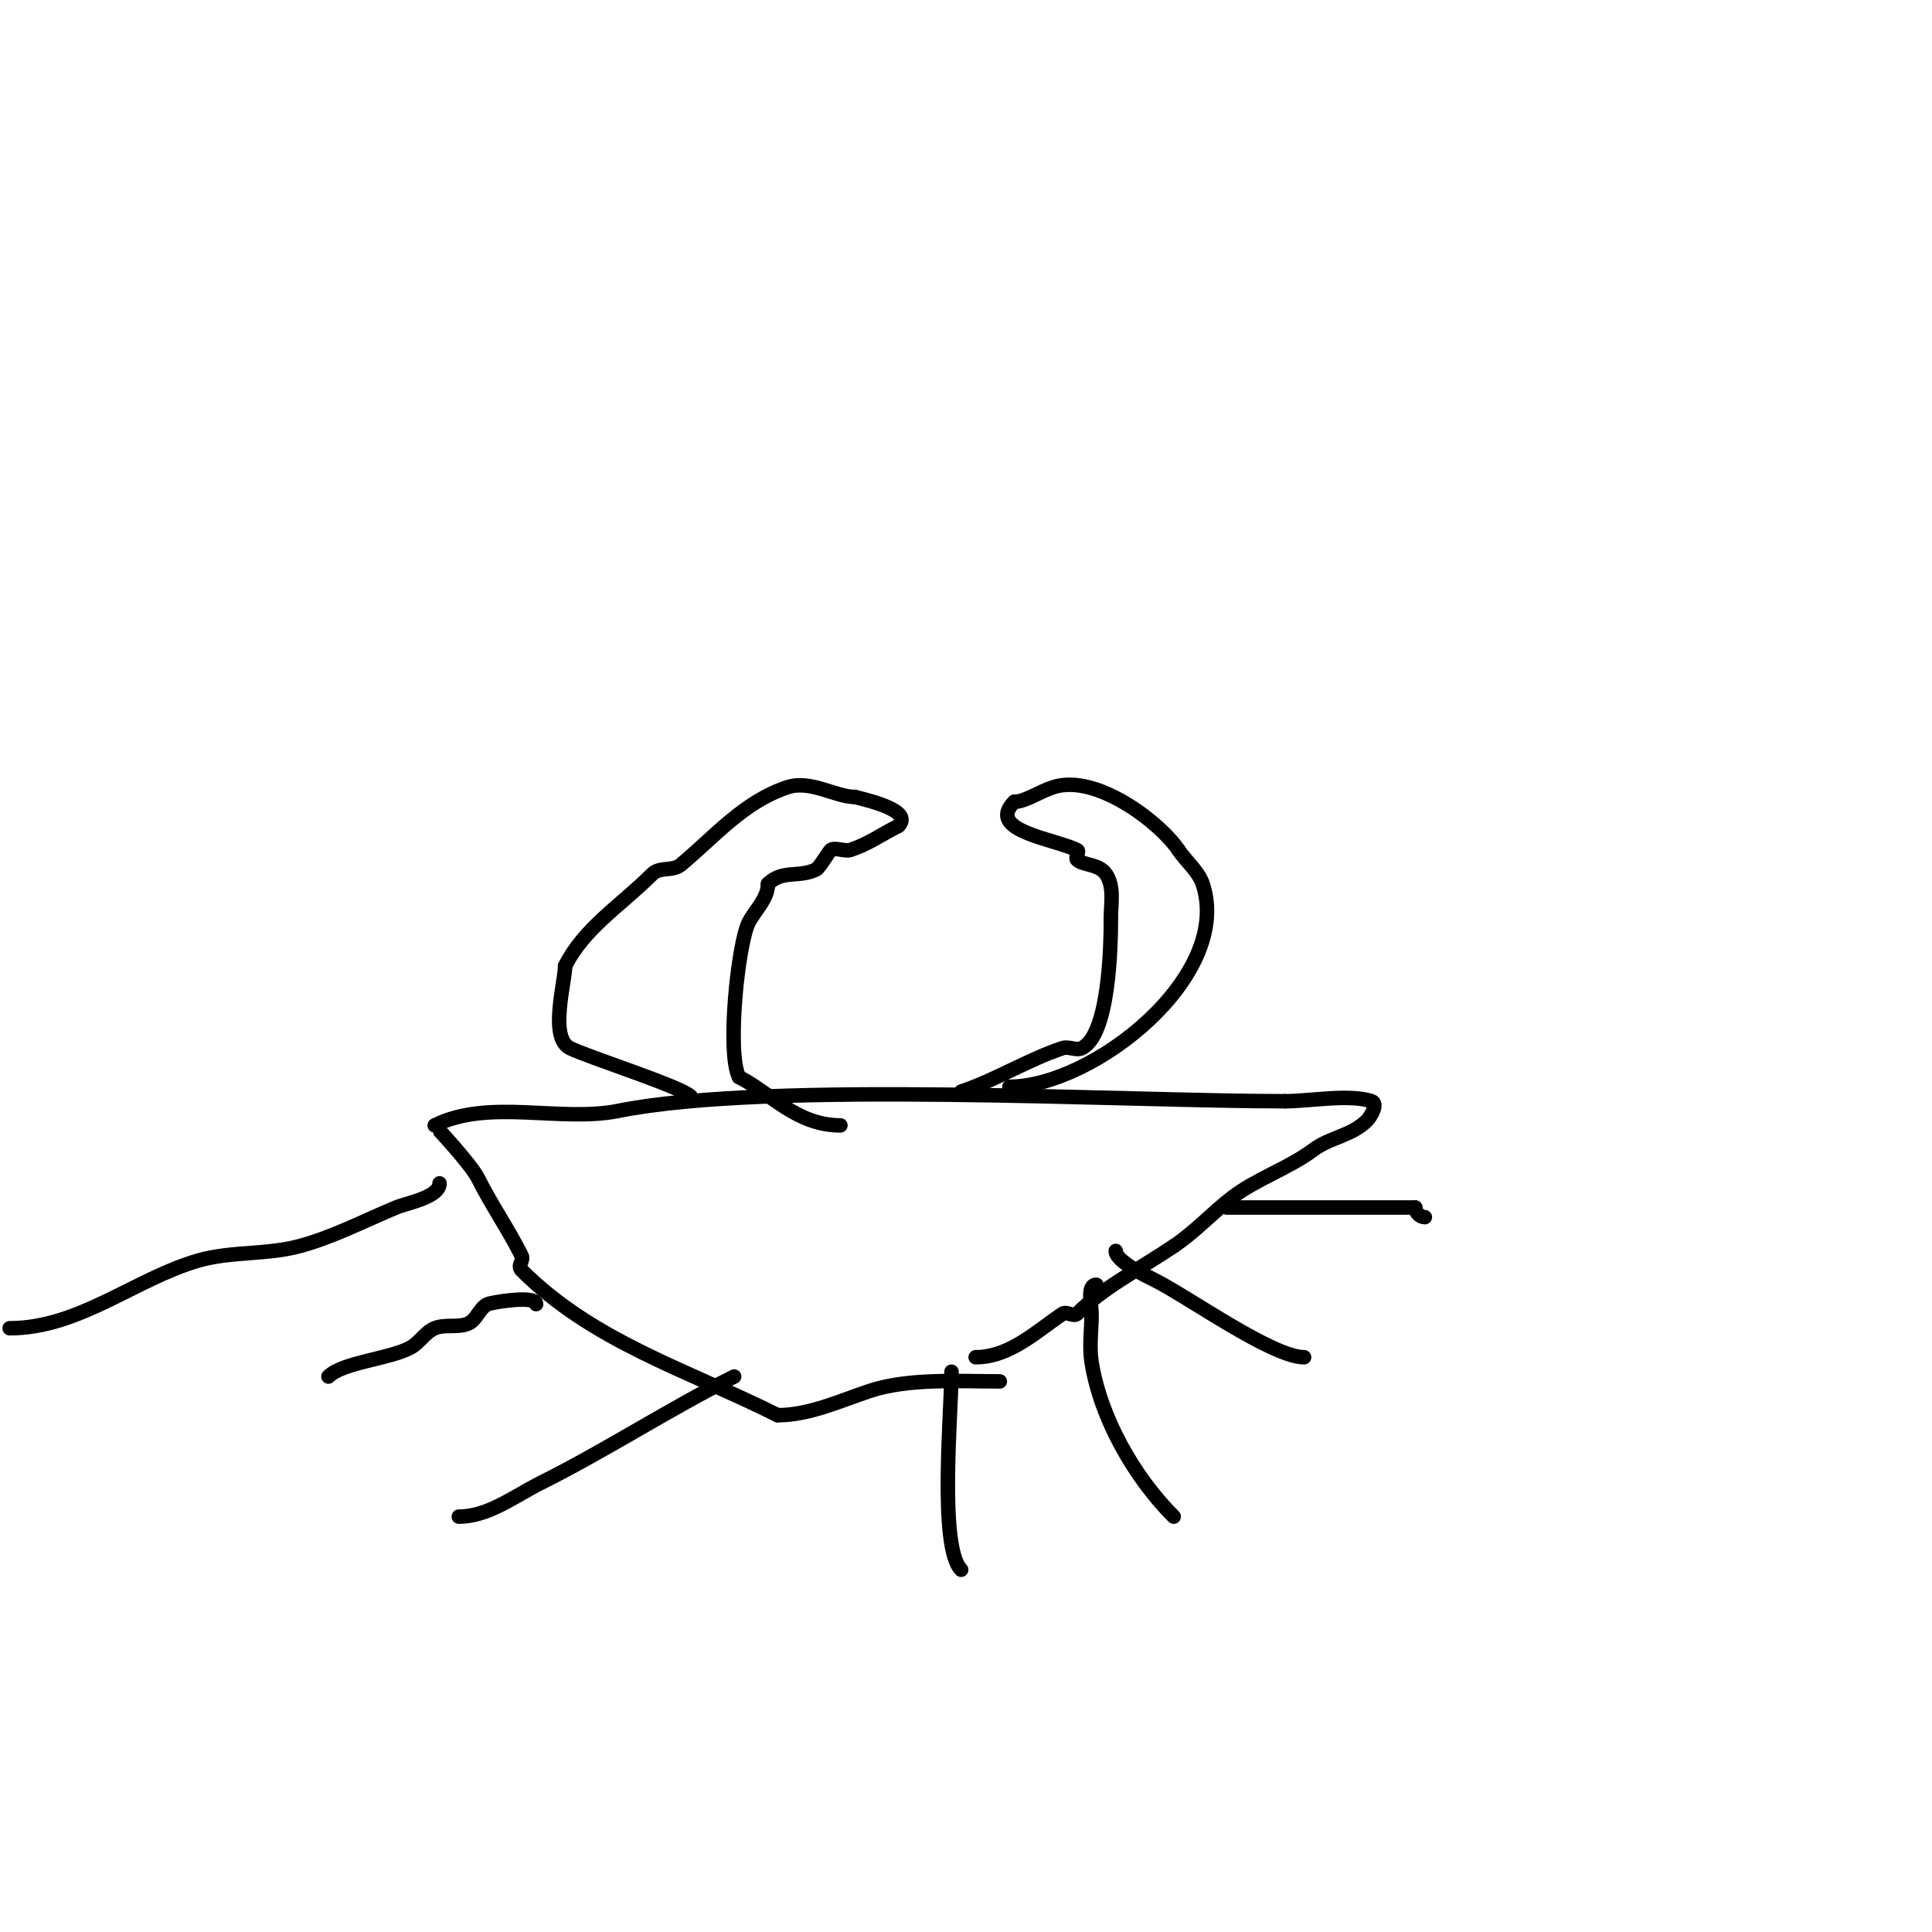 <svg viewBox='0 0 400 400' version='1.1' xmlns='http://www.w3.org/2000/svg' xmlns:xlink='http://www.w3.org/1999/xlink'><g fill='none' stroke='#000000' stroke-width='3' stroke-linecap='round' stroke-linejoin='round'><path d='M207,286c-8.473,0 -18.934,-0.689 -27,2c-6.06,2.02 -12.445,5 -19,5'/><path d='M161,293c-18.719,-9.36 -38.216,-15.216 -53,-30c-1,-1 0.5,-2 0,-3c-2.78,-5.561 -6.182,-10.363 -9,-16c-1.546,-3.093 -9.029,-11 -9,-11'/><path d='M90,233c11.195,-5.598 26.001,-0.6 38,-3c31.441,-6.288 104.479,-2 138,-2'/><path d='M266,228c5.22,0 13.347,-1.551 18,0c1.304,0.435 -0.028,3.028 -1,4c-3.157,3.157 -7.654,3.491 -11,6c-5.21,3.908 -11.956,6.077 -17,10c-4.11,3.197 -7.668,7.112 -12,10'/><path d='M243,258c-7.969,5.313 -14.544,8.544 -20,14c-0.707,0.707 -2.168,-0.555 -3,0c-5.267,3.512 -10.899,9 -18,9'/><path d='M143,227c-2.039,-2.039 -21.325,-8.163 -25,-10c-4.348,-2.174 -1,-13.632 -1,-17'/><path d='M117,200c3.954,-7.907 11.526,-12.526 18,-19c1.64,-1.64 4.204,-0.503 6,-2c7.031,-5.859 12.937,-12.979 22,-16c4.813,-1.604 9.947,2 14,2'/><path d='M177,165c3.977,0.994 11.971,3.029 9,6'/><path d='M186,171c-3.728,1.864 -6.047,3.682 -10,5c-0.944,0.315 -3.356,-0.644 -4,0c-0.578,0.578 -2.373,3.687 -3,4c-3.561,1.781 -7.025,0.025 -10,3'/><path d='M159,183c0,3.117 -2.781,5.561 -4,8c-2.189,4.378 -4.582,26.836 -2,32'/><path d='M153,223c6.419,3.21 11.863,10 21,10'/><path d='M209,225c17.211,0 46.397,-22.808 40,-42c-0.864,-2.591 -3.497,-4.746 -5,-7'/><path d='M244,176c-3.751,-5.627 -17.076,-15.975 -26,-13c-2.953,0.984 -5.761,3 -8,3'/><path d='M210,166c-6.026,6.026 8.305,7.652 13,10c0.596,0.298 -0.471,1.529 0,2c1.173,1.173 4.539,0.808 6,3c1.726,2.589 1,6.057 1,9'/><path d='M230,190c0,6.403 -0.417,24.208 -6,27c-1.193,0.596 -2.735,-0.422 -4,0c-7.171,2.39 -13.874,6.625 -21,9'/><path d='M254,250c13.656,0 25.925,0 39,0'/><path d='M293,250c0,0.987 1.013,2 2,2'/><path d='M231,259c0,2.218 6.788,5.394 8,6c6.993,3.496 24.409,16 31,16'/><path d='M227,266c-2.028,0 -1,3.972 -1,6c0,3.333 -0.52,6.707 0,10c1.829,11.584 8.824,23.824 17,32'/><path d='M197,284c0,7.837 -2.665,36.335 2,41'/><path d='M152,285c-13.453,6.727 -26.402,15.201 -40,22c-5.481,2.741 -10.872,7 -17,7'/><path d='M111,270c0,-1.917 -9.211,-0.351 -10,0c-1.723,0.766 -2.283,3.22 -4,4c-2.146,0.975 -4.824,0.093 -7,1c-1.97,0.821 -3.126,2.978 -5,4c-4.304,2.348 -14.041,3.041 -17,6'/><path d='M91,245c0,2.885 -6.787,4.078 -9,5c-6.628,2.762 -13.065,6.139 -20,8c-6.83,1.832 -14.208,1.034 -21,3c-13.022,3.77 -24.638,14 -39,14'/></g>
</svg>